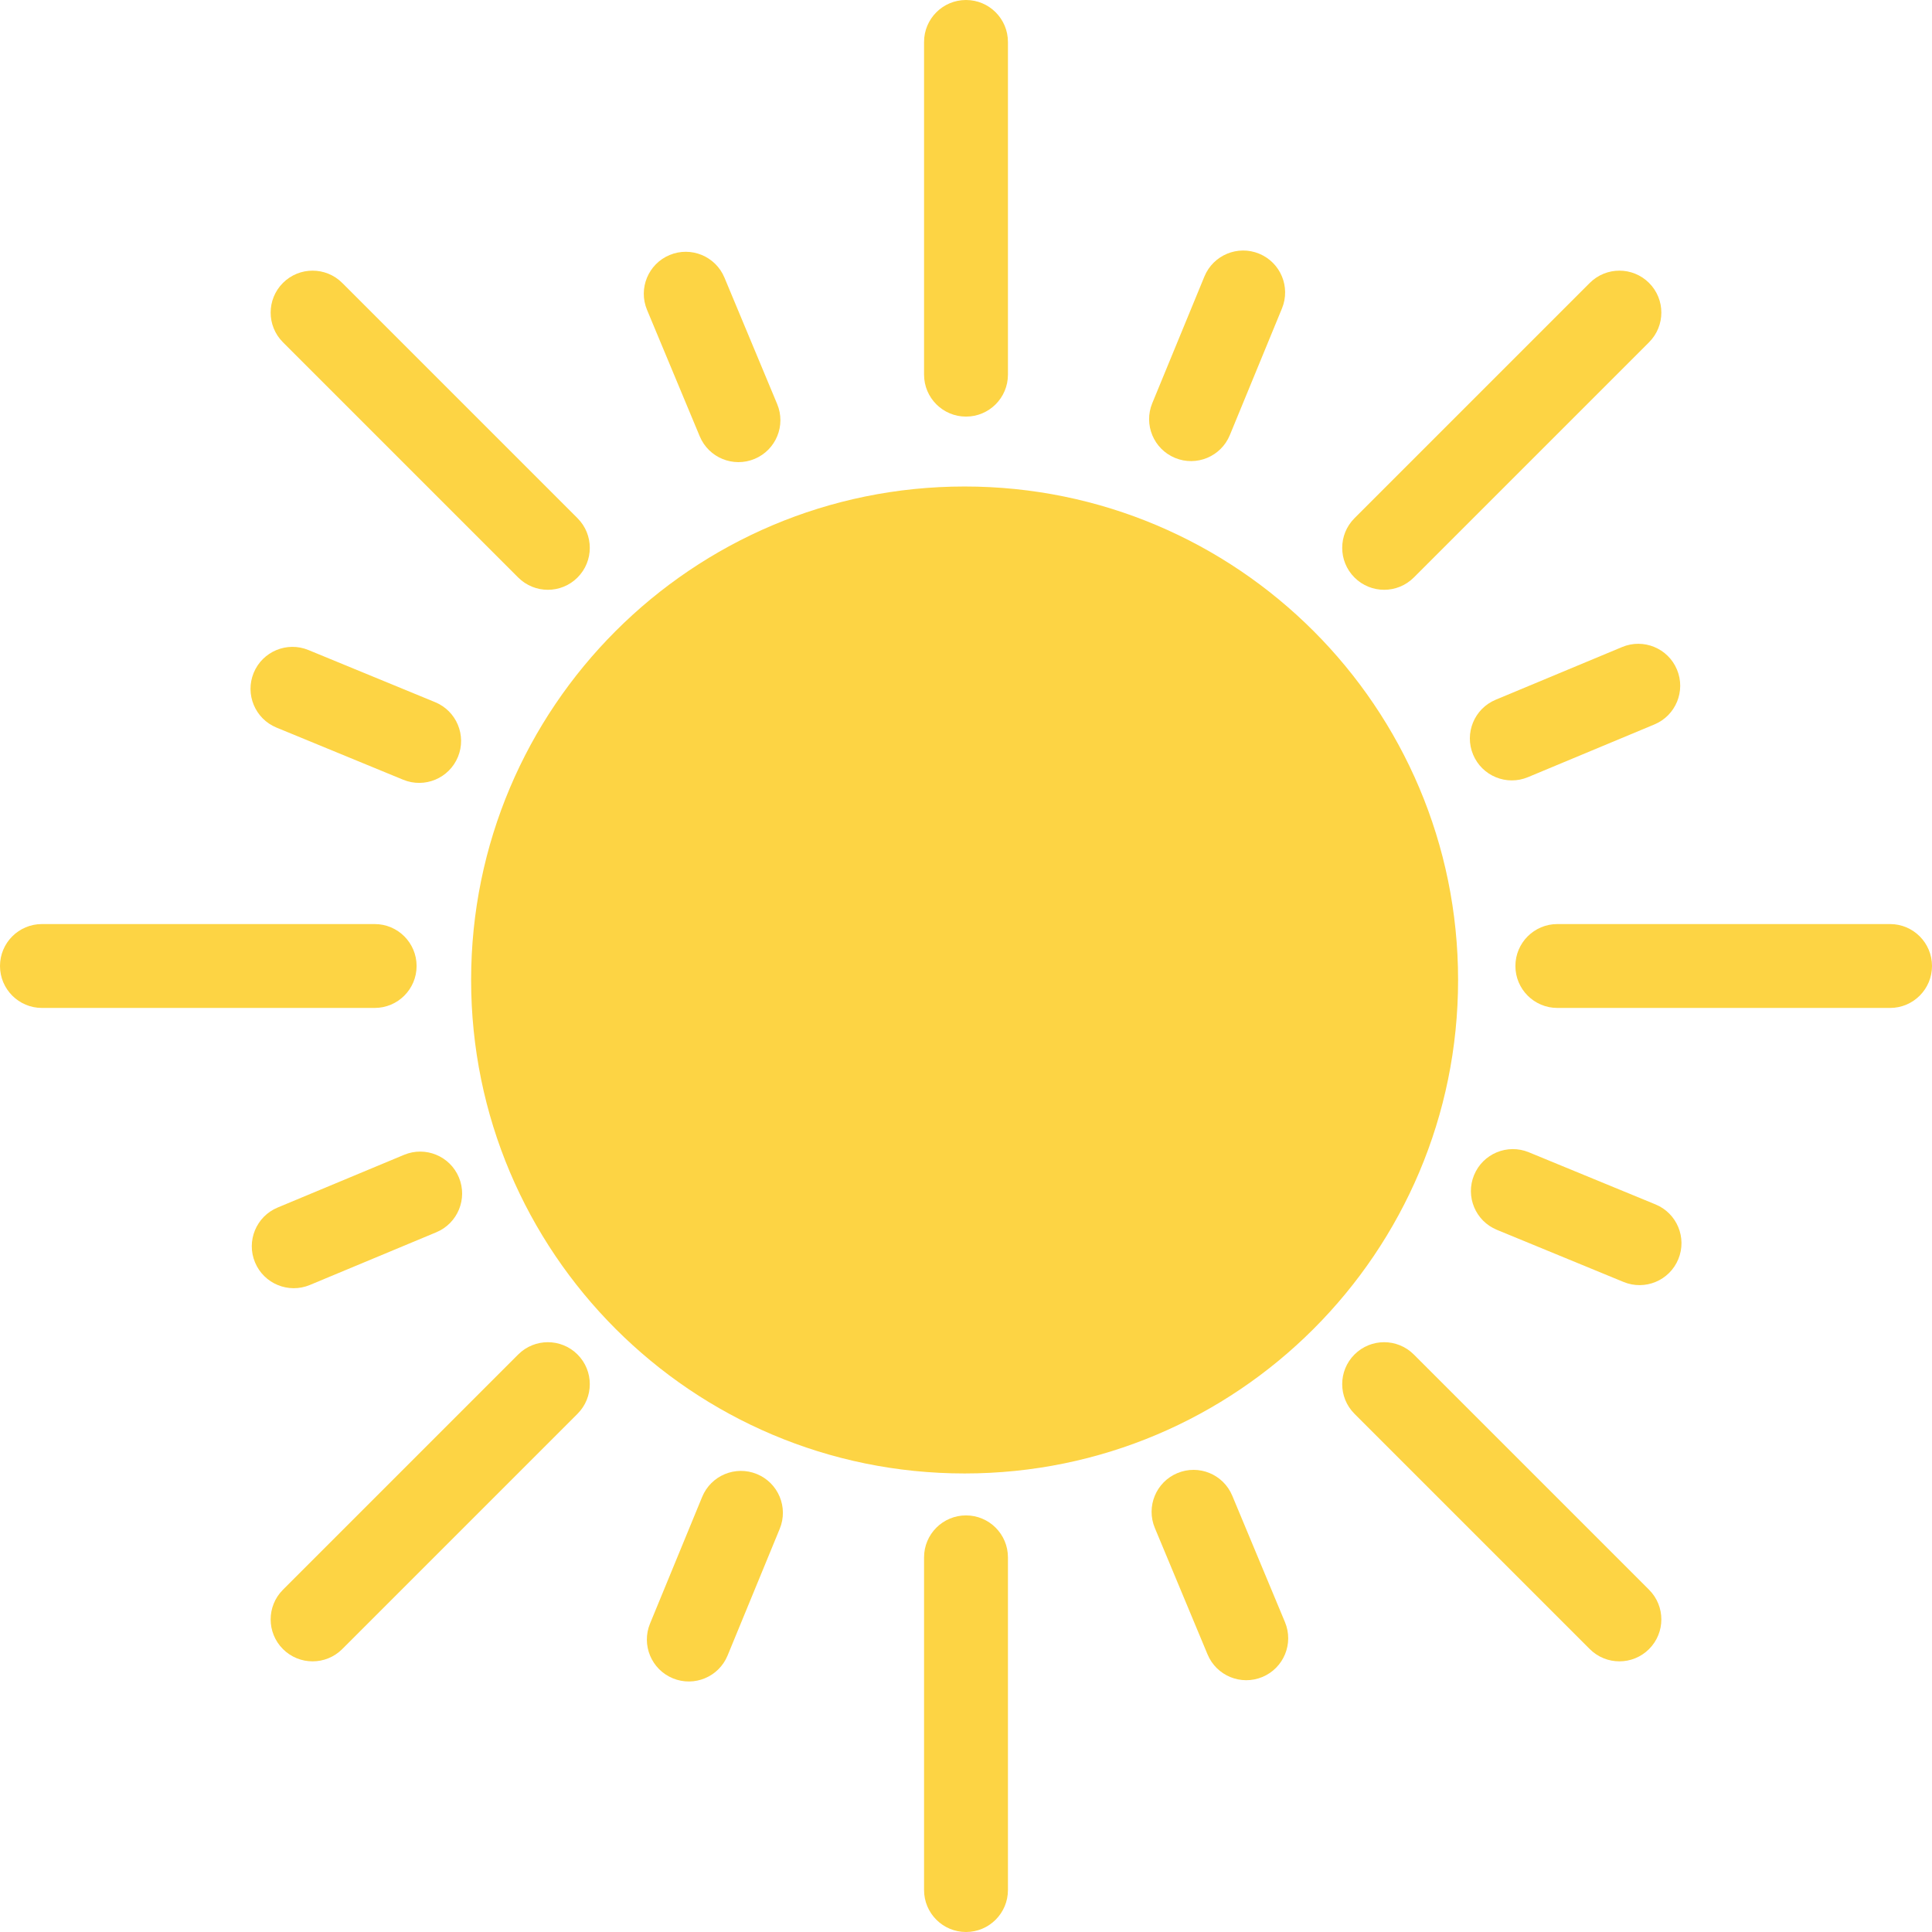 <svg width="691" height="691" viewBox="0 0 691 691" fill="none" xmlns="http://www.w3.org/2000/svg">
    <path d="M345.5 542C353.784 542 360.5 548.716 360.5 557V676C360.5 684.284 353.784 691 345.5 691C337.216 691 330.5 684.284 330.5 676V557C330.5 548.716 337.216 542 345.5 542Z" fill="#FDD444"/>
    <path d="M251.137 535.376C254.289 527.715 263.056 524.061 270.717 527.214C278.378 530.367 282.032 539.132 278.88 546.793L260.231 592.106C257.079 599.767 248.312 603.421 240.651 600.269C232.991 597.116 229.337 588.349 232.489 580.688L251.137 535.376Z" fill="#FDD444"/>
    <path d="M421.111 526.87C428.758 523.683 437.54 527.297 440.728 534.943L459.583 580.171C462.77 587.817 459.156 596.599 451.51 599.787C443.863 602.975 435.08 599.36 431.893 591.714L413.038 546.487C409.85 538.841 413.465 530.058 421.111 526.87Z" fill="#FDD444"/>
    <path d="M185.341 484.446C191.199 478.589 200.696 478.589 206.554 484.446C212.412 490.304 212.411 499.801 206.554 505.659L122.408 589.806C116.55 595.663 107.053 595.663 101.195 589.806C95.337 583.948 95.337 574.45 101.195 568.592L185.341 484.446Z" fill="#FDD444"/>
    <path d="M484.446 484.446C490.304 478.589 499.801 478.589 505.659 484.446L589.806 568.593C595.663 574.451 595.663 583.948 589.806 589.806C583.948 595.664 574.45 595.664 568.592 589.806L484.446 505.66C478.588 499.802 478.588 490.304 484.446 484.446Z" fill="#FDD444"/>
    <path d="M345 174C442.478 174 521.5 253.022 521.5 350.5C521.5 447.978 442.478 527 345 527C247.522 527 168.5 447.978 168.5 350.5C168.5 253.022 247.522 174 345 174Z" fill="#FDD444"/>
    <path d="M144.514 413.038C152.16 409.851 160.942 413.465 164.13 421.111C167.318 428.758 163.703 437.541 156.057 440.729L110.83 459.583C103.184 462.771 94.401 459.156 91.213 451.51C88.025 443.863 91.64 435.081 99.286 431.894L144.514 413.038Z" fill="#FDD444"/>
    <path d="M527.214 420.283C530.367 412.622 539.133 408.967 546.794 412.12L592.106 430.769C599.767 433.921 603.421 442.688 600.269 450.349C597.116 458.009 588.35 461.663 580.689 458.511L535.376 439.863C527.715 436.71 524.061 427.944 527.214 420.283Z" fill="#FDD444"/>
    <path d="M134 330.5C142.284 330.5 149 337.216 149 345.5C149 353.784 142.284 360.5 134 360.5H15C6.716 360.5 3.62117e-07 353.784 0 345.5C-3.62117e-07 337.216 6.716 330.5 15 330.5H134Z" fill="#FDD444"/>
    <path d="M676 330.5C684.284 330.5 691 337.216 691 345.5C691 353.784 684.284 360.5 676 360.5H557C548.716 360.5 542 353.784 542 345.5C542 337.216 548.716 330.5 557 330.5H676Z" fill="#FDD444"/>
    <path d="M90.731 240.651C93.884 232.991 102.651 229.337 110.312 232.489L155.624 251.137C163.285 254.289 166.939 263.056 163.786 270.717C160.633 278.378 151.868 282.032 144.207 278.88L98.894 260.231C91.233 257.079 87.579 248.312 90.731 240.651Z" fill="#FDD444"/>
    <path d="M580.171 231.417C587.817 228.229 596.599 231.844 599.787 239.49C602.975 247.137 599.36 255.92 591.714 259.107L546.487 277.962C538.841 281.15 530.058 277.535 526.87 269.889C523.682 262.242 527.297 253.459 534.943 250.271L580.171 231.417Z" fill="#FDD444"/>
    <path d="M101.194 101.194C107.052 95.337 116.549 95.337 122.407 101.194L206.554 185.341C212.411 191.199 212.411 200.696 206.554 206.554C200.696 212.412 191.198 212.412 185.34 206.554L101.194 122.408C95.337 116.55 95.337 107.052 101.194 101.194Z" fill="#FDD444"/>
    <path d="M568.593 101.194C574.451 95.337 583.948 95.337 589.806 101.194C595.663 107.052 595.663 116.549 589.806 122.407L505.66 206.554C499.802 212.411 490.305 212.411 484.447 206.554C478.589 200.696 478.589 191.198 484.447 185.34L568.593 101.194Z" fill="#FDD444"/>
    <path d="M239.49 91.213C247.137 88.025 255.919 91.64 259.106 99.286L277.962 144.513C281.15 152.159 277.535 160.942 269.889 164.13C262.242 167.318 253.459 163.703 250.271 156.057L231.417 110.829C228.229 103.183 231.844 94.401 239.49 91.213Z" fill="#FDD444"/>
    <path d="M430.768 98.894C433.92 91.233 442.687 87.579 450.348 90.731C458.008 93.884 461.663 102.65 458.511 110.311L439.862 155.624C436.709 163.285 427.943 166.939 420.282 163.786C412.622 160.633 408.967 151.867 412.12 144.206L430.768 98.894Z" fill="#FDD444"/>
    <path d="M345.5 0C353.784 0 360.5 6.716 360.5 15V134C360.5 142.284 353.784 149 345.5 149C337.216 149 330.5 142.284 330.5 134V15C330.5 6.716 337.216 0 345.5 0Z" fill="#FDD444"/>
</svg>

